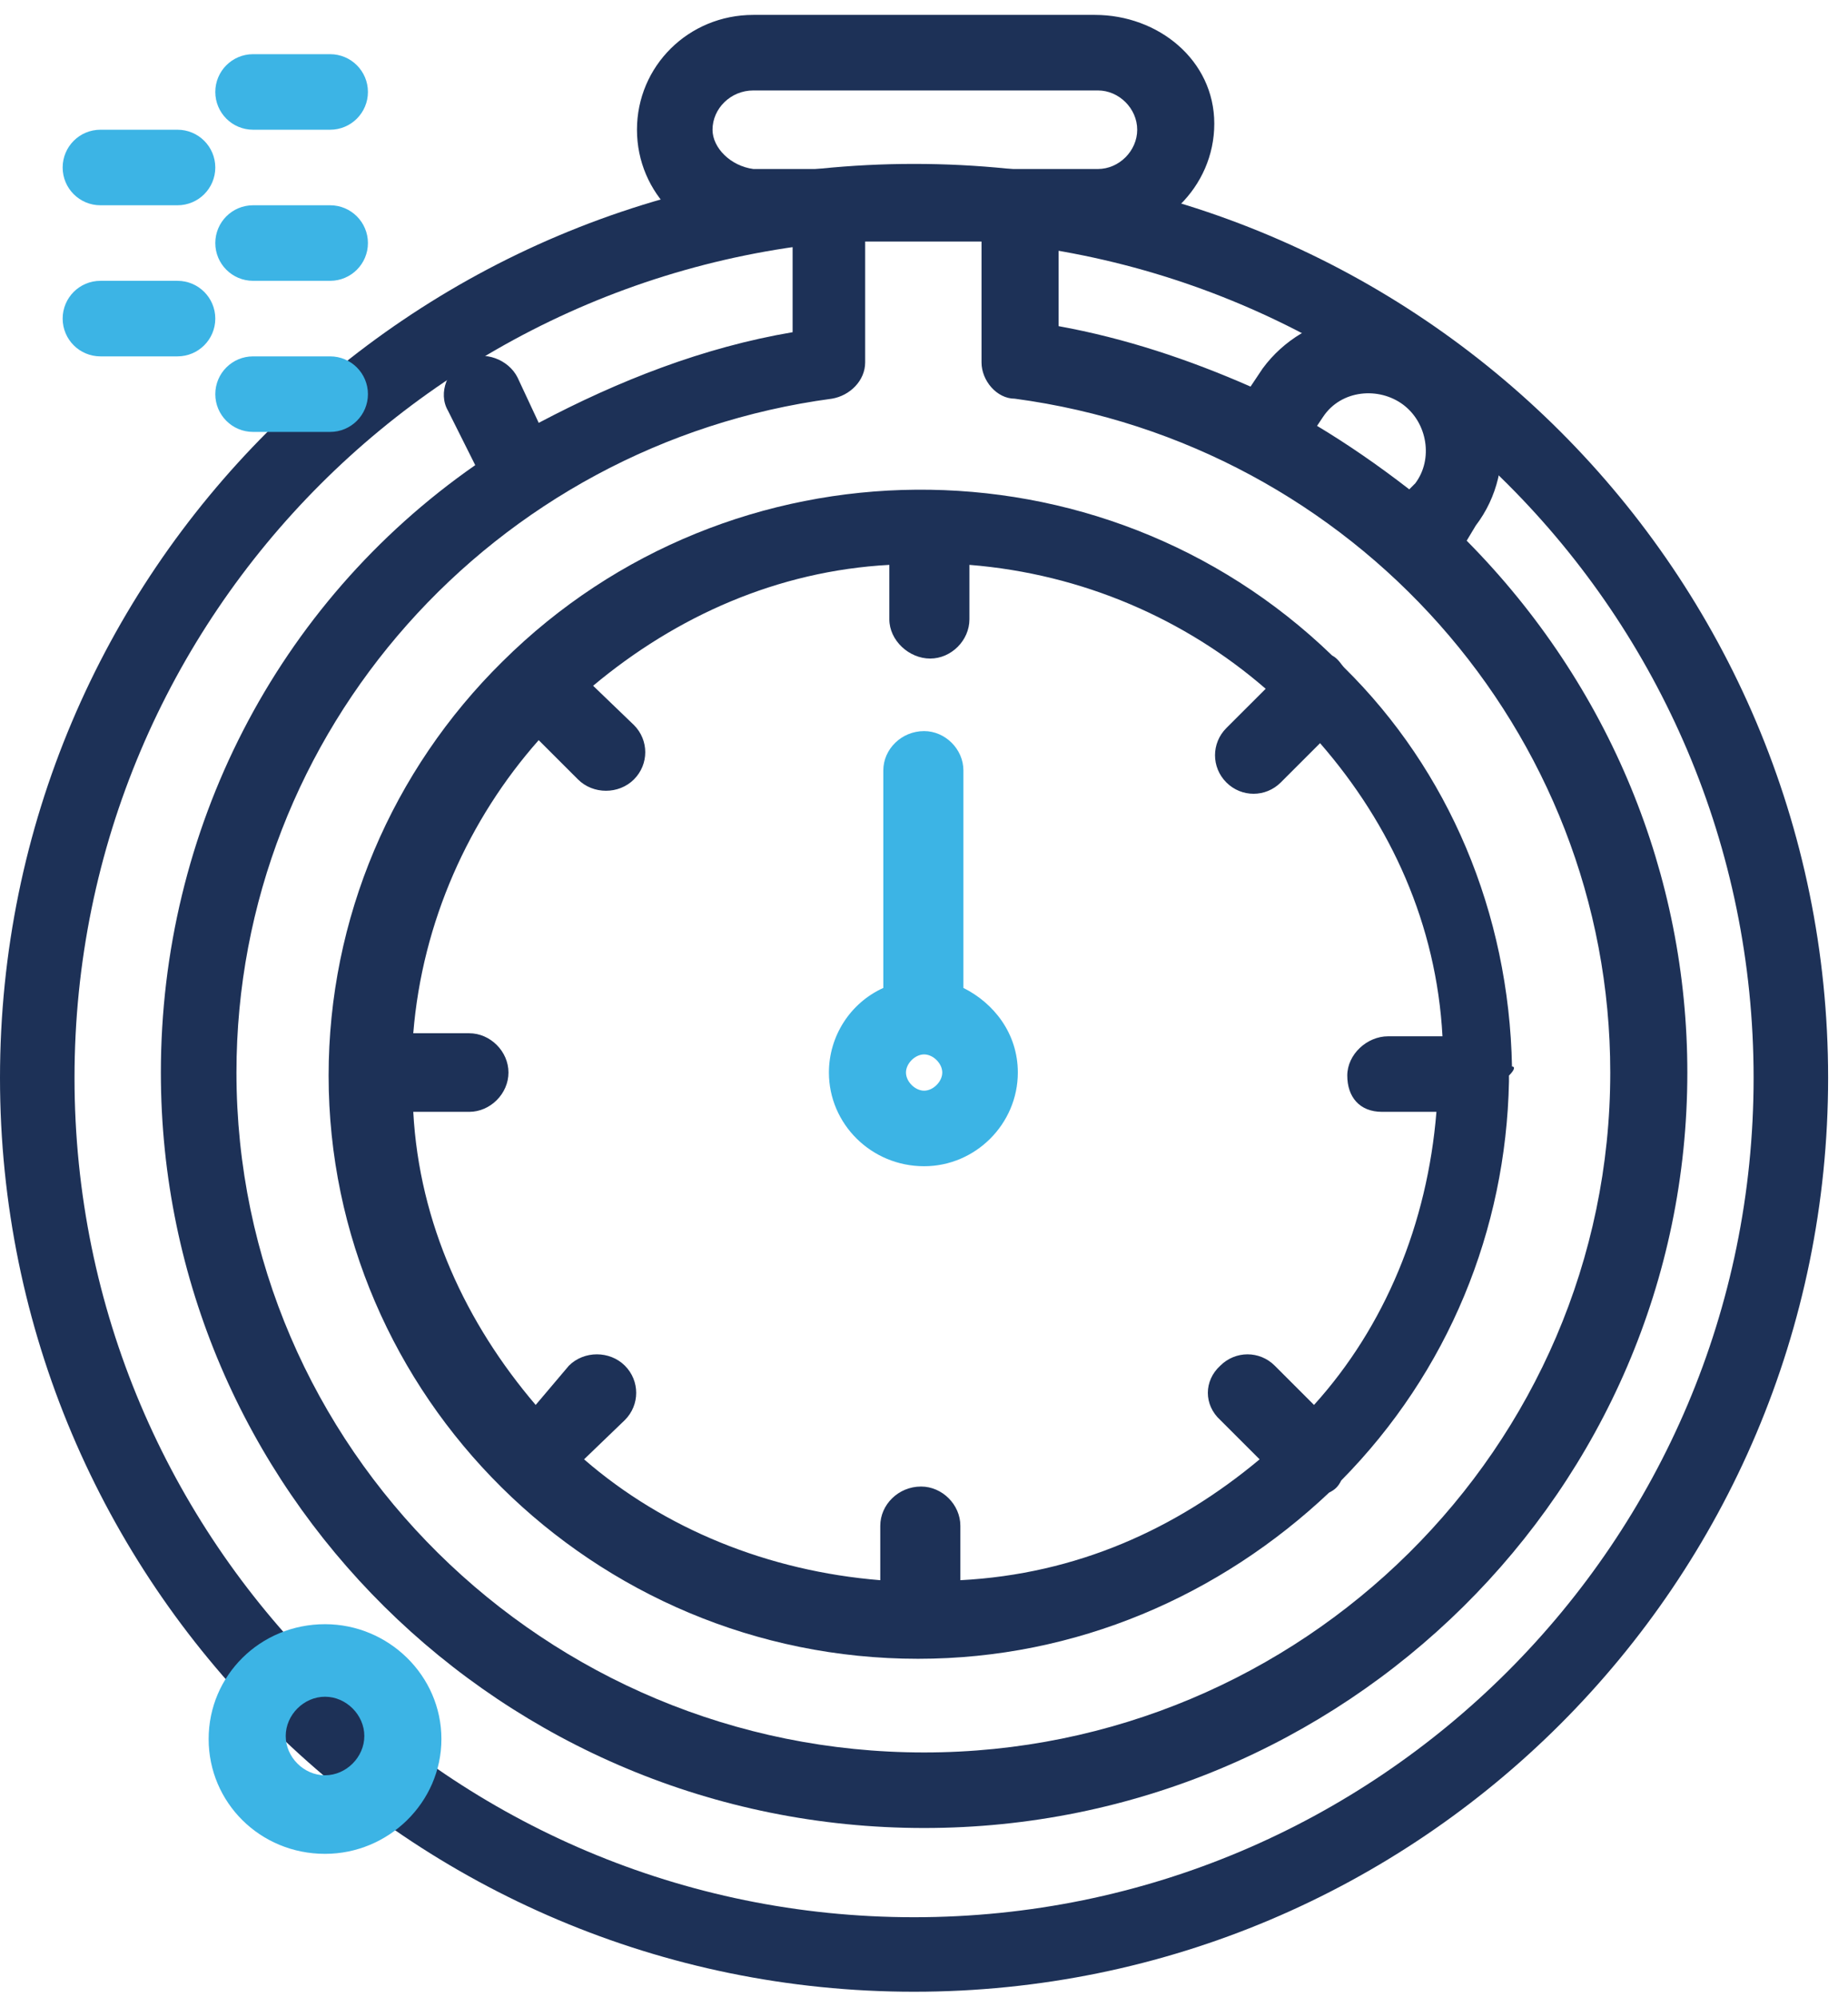 <?xml version="1.0" encoding="UTF-8"?>
<svg xmlns="http://www.w3.org/2000/svg" width="62" height="67" viewBox="0 0 62 67" fill="none">
  <path d="M60.083 36.167C60.083 52.413 46.913 65.583 30.667 65.583C14.42 65.583 1.25 52.413 1.25 36.167C1.25 19.92 14.42 6.75 30.667 6.75C46.913 6.75 60.083 19.92 60.083 36.167Z" stroke="#1D3157" stroke-width="2.5"></path>
  <path fill-rule="evenodd" clip-rule="evenodd" d="M34.148 35.989C34.148 37.713 32.728 39.133 31.004 39.133C29.229 39.133 27.81 37.713 27.81 35.989C27.81 34.773 28.519 33.657 29.635 33.15V25.85C29.635 25.14 30.243 24.532 31.004 24.532C31.714 24.532 32.322 25.14 32.322 25.85V33.15C33.337 33.657 34.148 34.671 34.148 35.989ZM31.613 35.989C31.613 35.685 31.308 35.381 31.004 35.381C30.7 35.381 30.395 35.685 30.395 35.989C30.395 36.294 30.7 36.598 31.004 36.598C31.308 36.598 31.613 36.294 31.613 35.989Z" fill="#3CB4E5"></path>
  <path fill-rule="evenodd" clip-rule="evenodd" d="M56.61 35.989C56.61 49.983 45.1 61.339 31.004 61.339C16.857 61.339 5.397 49.983 5.397 35.989C5.397 27.878 9.251 20.273 15.944 15.608L15.031 13.783C14.677 13.175 15.031 12.364 15.64 12.059C16.248 11.755 17.06 12.059 17.364 12.668L18.074 14.189C20.761 12.769 23.601 11.654 26.592 11.147V8.206H25.274C23.094 8.206 21.37 6.482 21.37 4.353C21.37 2.224 23.094 0.5 25.274 0.5H36.733C38.863 0.5 40.739 2.021 40.739 4.15C40.739 6.28 38.964 8.003 36.835 8.003H35.516V10.944C37.747 11.35 39.877 12.059 41.956 12.972L42.362 12.364C43.781 10.437 46.57 9.93 48.598 11.451C50.525 12.871 50.981 15.71 49.511 17.636L49.207 18.143C54.024 23.011 56.61 29.399 56.61 35.989ZM54.024 35.989C54.024 24.532 45.404 14.899 34.046 13.378C33.438 13.378 32.93 12.769 32.93 12.161V8.105H29.026V12.161C29.026 12.769 28.519 13.276 27.911 13.378C16.553 14.899 7.933 24.532 7.933 35.989C7.933 48.563 18.277 58.804 31.004 58.804C43.68 58.804 54.024 48.563 54.024 35.989ZM25.274 5.671C27.201 5.671 33.843 5.671 36.835 5.671C37.545 5.671 38.153 5.063 38.153 4.353C38.153 3.643 37.545 3.035 36.835 3.035H25.274C24.513 3.035 23.905 3.643 23.905 4.353C23.905 4.962 24.513 5.57 25.274 5.671ZM47.28 16.42L47.483 16.217C48.091 15.406 47.889 14.189 47.077 13.58C46.266 12.972 44.998 13.073 44.39 13.986L44.187 14.29C45.201 14.899 46.232 15.608 47.28 16.42Z" fill="#1D3157"></path>
  <path fill-rule="evenodd" clip-rule="evenodd" d="M14.809 58.353C14.809 60.483 13.034 62.206 10.904 62.206C8.724 62.206 7 60.483 7 58.353C7 56.224 8.724 54.5 10.904 54.5C13.034 54.5 14.809 56.224 14.809 58.353ZM12.223 58.252C12.223 57.542 11.614 56.934 10.904 56.934C10.194 56.934 9.586 57.542 9.586 58.252C9.586 58.962 10.194 59.57 10.904 59.57C11.614 59.57 12.223 58.962 12.223 58.252Z" fill="#3CB4E5"></path>
  <path fill-rule="evenodd" clip-rule="evenodd" d="M50.626 36.091C50.626 36.091 50.626 36.192 50.626 36.294C50.525 41.262 48.598 46.028 44.998 49.678C44.897 49.881 44.795 49.983 44.592 50.084C40.941 53.531 36.124 55.661 30.8 55.661C19.899 55.661 11.025 46.839 11.025 36.091C11.025 30.818 13.155 25.85 16.857 22.199C24.513 14.594 36.936 14.493 44.694 21.997C44.896 22.098 44.998 22.301 45.099 22.402C48.598 25.85 50.626 30.615 50.727 35.787C50.829 35.787 50.829 35.888 50.626 36.091ZM45.201 36.091C45.201 35.381 45.86 34.773 46.57 34.773H48.395C48.192 31.021 46.671 27.675 44.288 24.937L42.97 26.255C42.463 26.762 41.651 26.762 41.144 26.255C40.637 25.748 40.637 24.937 41.144 24.43L42.463 23.112C39.775 20.78 36.327 19.259 32.524 18.954V20.78C32.524 21.489 31.916 22.098 31.206 22.098C30.496 22.098 29.837 21.489 29.837 20.78V18.954C26.085 19.157 22.688 20.678 19.899 23.011L21.268 24.329C21.775 24.836 21.775 25.647 21.268 26.154C20.761 26.661 19.899 26.661 19.392 26.154L18.073 24.836C15.741 27.472 14.169 30.919 13.865 34.671H15.741C16.451 34.671 17.059 35.28 17.059 35.989C17.059 36.699 16.451 37.308 15.741 37.308H13.865C14.068 41.059 15.639 44.406 17.972 47.143L19.087 45.825C19.595 45.318 20.456 45.318 20.964 45.825C21.471 46.332 21.471 47.143 20.964 47.65L19.595 48.968C22.282 51.301 25.781 52.72 29.533 53.024V51.199C29.533 50.489 30.141 49.881 30.902 49.881C31.612 49.881 32.22 50.489 32.22 51.199V53.024C36.124 52.822 39.471 51.301 42.26 48.968L40.941 47.65C40.384 47.143 40.384 46.332 40.941 45.825C41.449 45.318 42.26 45.318 42.767 45.825L44.085 47.143C46.468 44.507 47.888 41.059 48.192 37.308H46.367C45.606 37.308 45.201 36.801 45.201 36.091Z" fill="#1D3157"></path>
  <path d="M2.602 10.691C2.602 10.267 2.945 9.923 3.369 9.923H5.955C6.379 9.923 6.723 10.267 6.723 10.691C6.723 11.114 6.379 11.458 5.955 11.458H3.369C2.945 11.458 2.602 11.114 2.602 10.691Z" fill="#3CB4E5" stroke="#3CB4E5"></path>
  <path d="M7.723 8.156C7.723 7.732 8.066 7.388 8.49 7.388H11.076C11.5 7.388 11.844 7.732 11.844 8.156C11.844 8.579 11.5 8.923 11.076 8.923H8.49C8.066 8.923 7.723 8.579 7.723 8.156Z" fill="#3CB4E5" stroke="#3CB4E5"></path>
  <path d="M7.723 13.226C7.723 12.802 8.066 12.458 8.49 12.458H11.076C11.5 12.458 11.844 12.802 11.844 13.226C11.844 13.649 11.5 13.993 11.076 13.993H8.49C8.066 13.993 7.723 13.649 7.723 13.226Z" fill="#3CB4E5" stroke="#3CB4E5"></path>
  <path d="M2.602 5.621C2.602 5.197 2.945 4.853 3.369 4.853H5.955C6.379 4.853 6.723 5.197 6.723 5.621C6.723 6.045 6.379 6.388 5.955 6.388H3.369C2.945 6.388 2.602 6.045 2.602 5.621Z" fill="#3CB4E5" stroke="#3CB4E5"></path>
  <path d="M7.723 3.086C7.723 2.662 8.066 2.318 8.49 2.318H11.076C11.5 2.318 11.844 2.662 11.844 3.086C11.844 3.509 11.5 3.853 11.076 3.853H8.49C8.066 3.853 7.723 3.509 7.723 3.086Z" fill="#3CB4E5" stroke="#3CB4E5"></path>
</svg>
